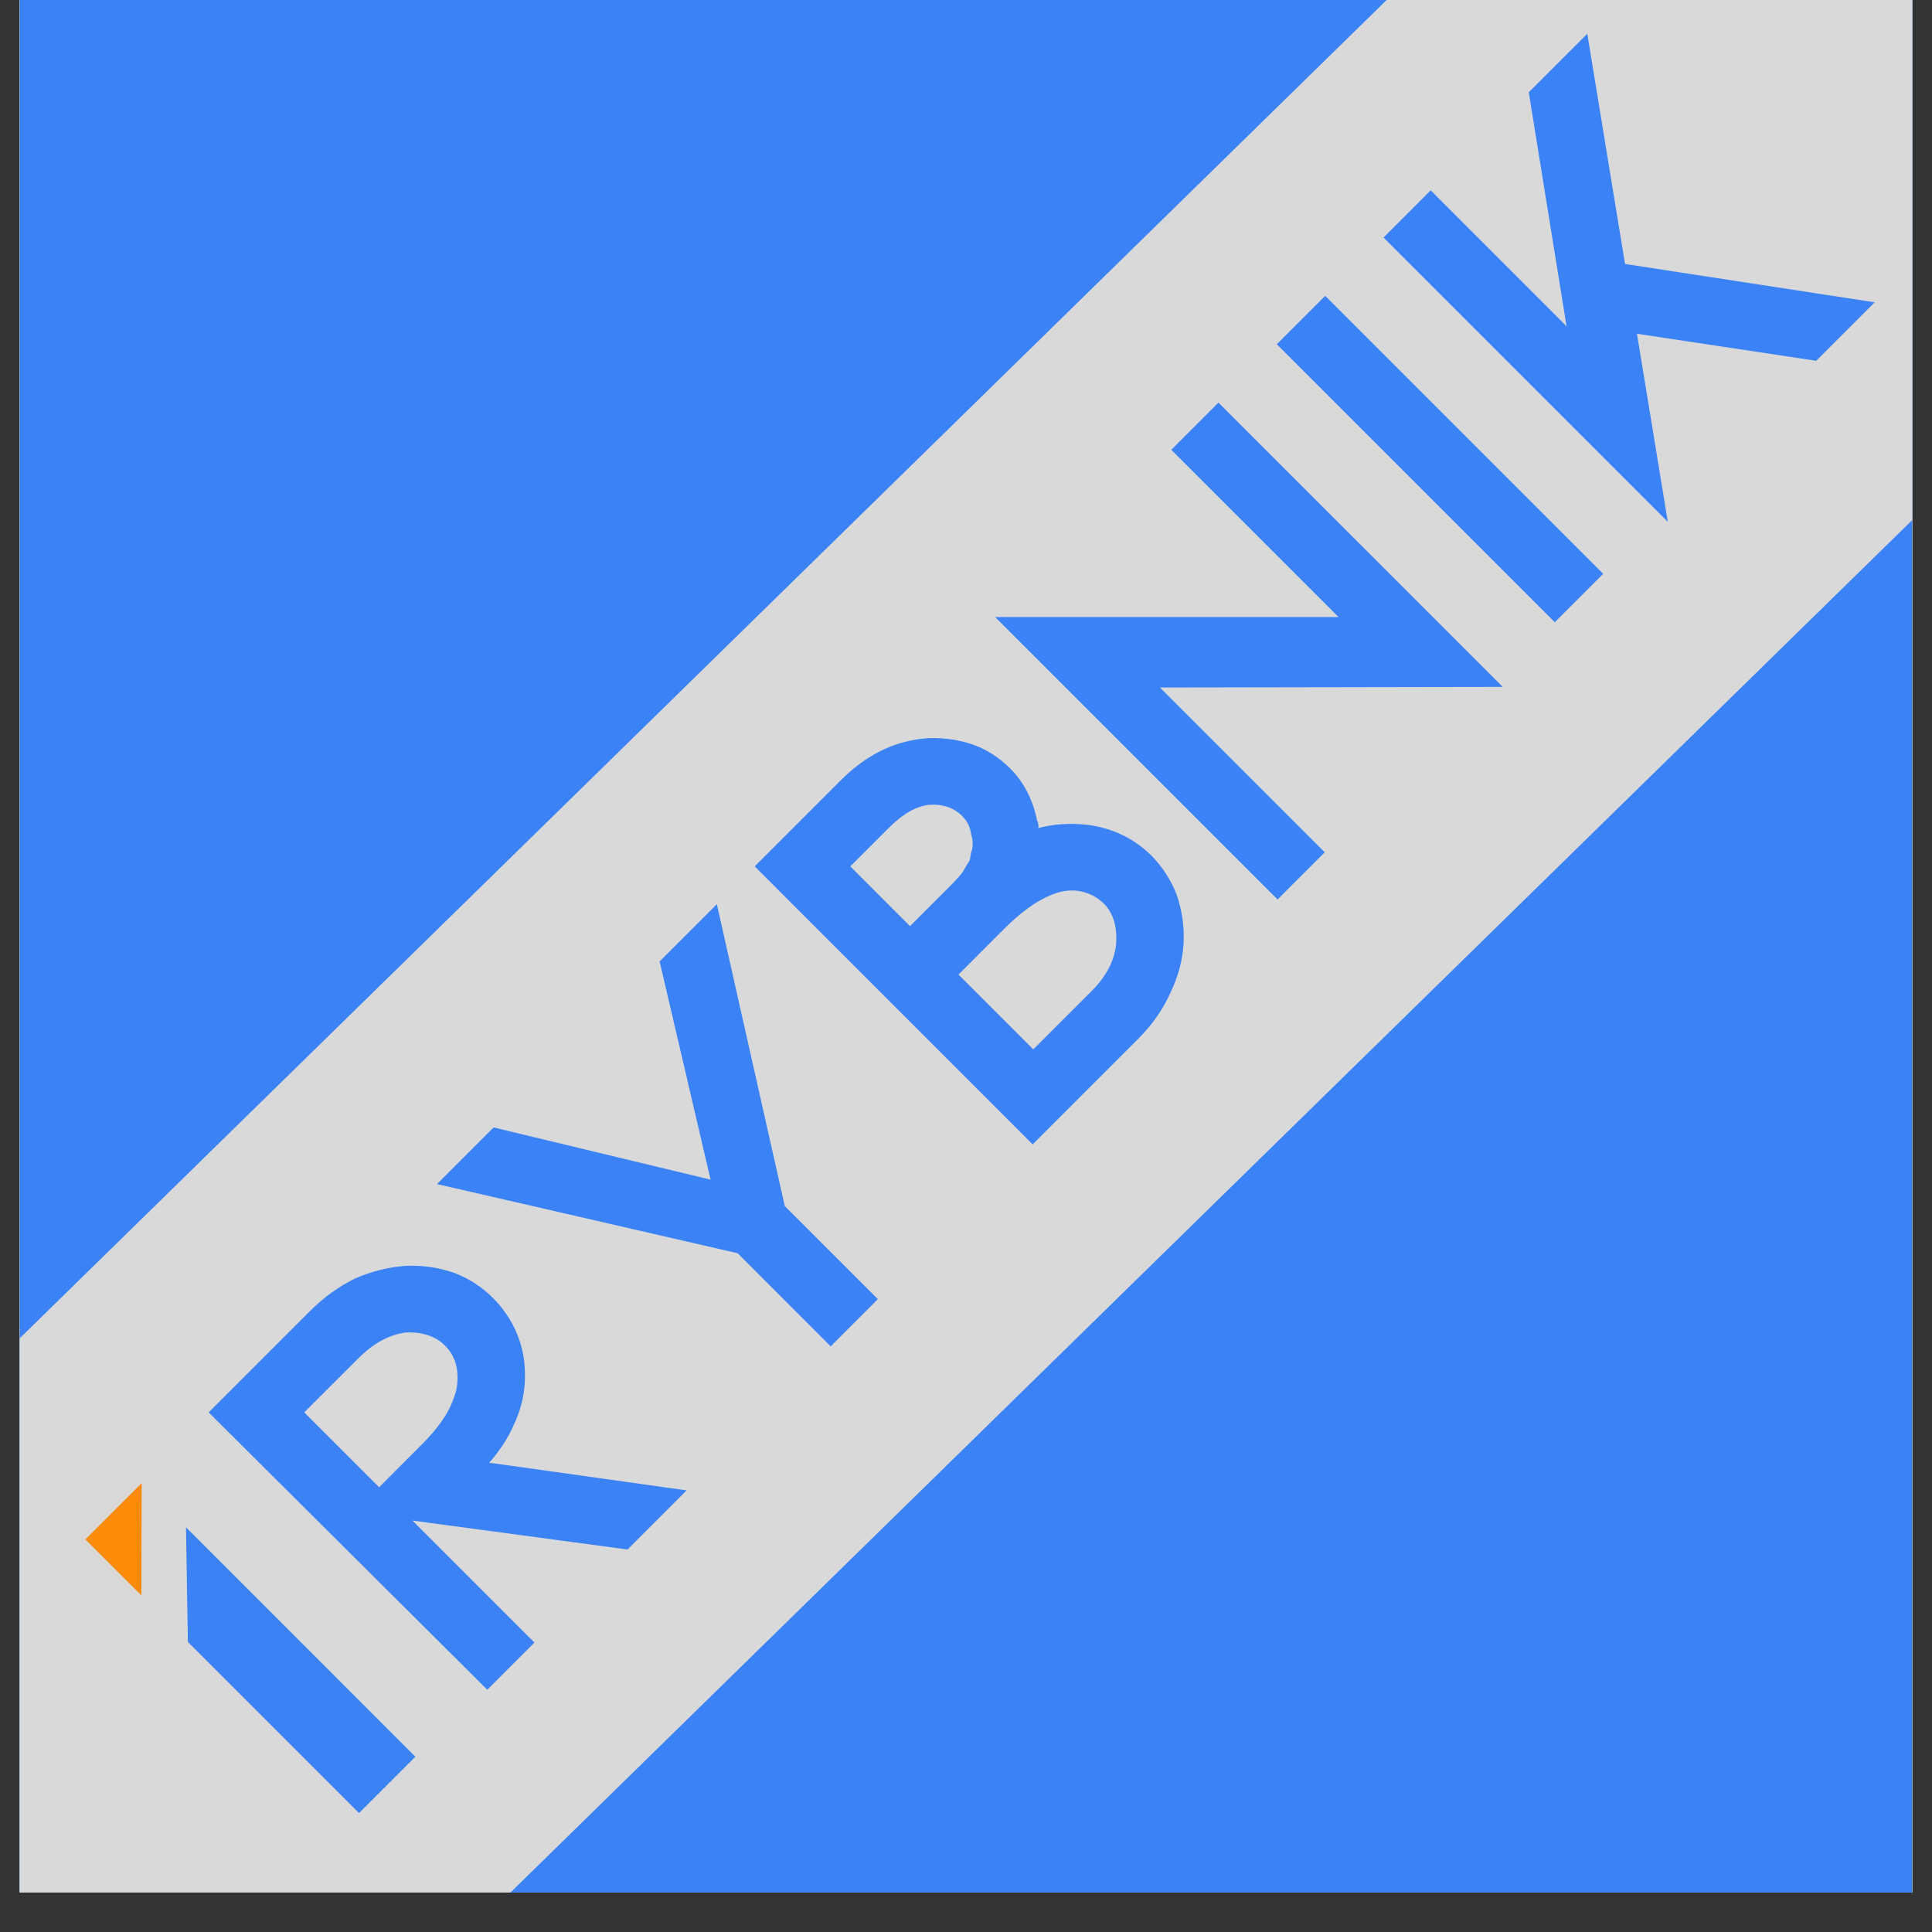 <svg xmlns="http://www.w3.org/2000/svg" xmlns:xlink="http://www.w3.org/1999/xlink" width="64" zoomAndPan="magnify" viewBox="0 0 48 48" height="64" preserveAspectRatio="xMidYMid meet" version="1.0"><rect x="0" y="0" width="48" height="48" fill="#333333" stroke="none"/><defs><g/><clipPath id="90e5ed583a"><path d="M 0.488 0 L 47.508 0 L 47.508 47.02 L 0.488 47.02 Z M 0.488 0 " clip-rule="nonzero"/></clipPath><clipPath id="b0045aa6b9"><path d="M 20 22 L 21 22 L 21 23 L 20 23 Z M 20 22 " clip-rule="nonzero"/></clipPath><clipPath id="15ef026a39"><path d="M 20.477 22.215 L 20.723 21.969 L 20.969 22.215 L 20.723 22.465 Z M 20.477 22.215 " clip-rule="nonzero"/></clipPath><clipPath id="310be92812"><path d="M 20.598 22.094 C 20.531 22.16 20.531 22.273 20.598 22.34 C 20.668 22.41 20.777 22.41 20.848 22.34 C 20.914 22.273 20.914 22.16 20.848 22.094 C 20.777 22.023 20.668 22.023 20.598 22.094 Z M 20.598 22.094 " clip-rule="nonzero"/></clipPath><clipPath id="ebe88eee6a"><path d="M 4 37 L 11 37 L 11 46 L 4 46 Z M 4 37 " clip-rule="nonzero"/></clipPath><clipPath id="0dd935d59e"><path d="M 2.105 38.23 L 3.723 36.609 L 10.75 43.637 L 9.129 45.254 Z M 2.105 38.23 " clip-rule="nonzero"/></clipPath><clipPath id="31711d88c3"><path d="M 2.105 38.23 L 3.723 36.609 L 10.75 43.637 L 9.129 45.254 Z M 2.105 38.23 " clip-rule="nonzero"/></clipPath><clipPath id="6af1008b83"><path d="M 2 36 L 4 36 L 4 40 L 2 40 Z M 2 36 " clip-rule="nonzero"/></clipPath><clipPath id="686dce7dd6"><path d="M 2.105 38.23 L 3.723 36.609 L 10.75 43.637 L 9.129 45.254 Z M 2.105 38.23 " clip-rule="nonzero"/></clipPath><clipPath id="86c58c67ab"><path d="M 2.105 38.23 L 3.723 36.609 L 10.75 43.637 L 9.129 45.254 Z M 2.105 38.23 " clip-rule="nonzero"/></clipPath></defs><g clip-path="url(#90e5ed583a)"><path fill="#ffffff" d="M 0.488 0 L 47.512 0 L 47.512 47.02 L 0.488 47.02 Z M 0.488 0 " fill-opacity="1" fill-rule="nonzero"/><path fill="#ffffff" d="M 0.488 0 L 47.512 0 L 47.512 47.02 L 0.488 47.02 Z M 0.488 0 " fill-opacity="1" fill-rule="nonzero"/><rect x="-4.8" width="57.6" fill="#3b82f6" y="-4.8" height="57.6" fill-opacity="1"/><path stroke-linecap="butt" transform="matrix(0.525, -0.514, 0.514, 0.525, -8.074, 41.636)" fill="none" stroke-linejoin="miter" d="M 0.001 12.498 L 93.698 12.498 " stroke="#d9d9d9" stroke-width="25" stroke-opacity="1" stroke-miterlimit="4"/></g><g clip-path="url(#b0045aa6b9)"><g clip-path="url(#15ef026a39)"><g clip-path="url(#310be92812)"><path fill="#fd8a04" d="M 20.477 22.215 L 20.723 21.969 L 20.969 22.215 L 20.723 22.465 Z M 20.477 22.215 " fill-opacity="1" fill-rule="nonzero"/></g></g></g><g clip-path="url(#ebe88eee6a)"><g clip-path="url(#0dd935d59e)"><g clip-path="url(#31711d88c3)"><path fill="#3b82f6" d="M 10.32 43.645 L 8.918 45.047 L 4.668 40.797 L 4.621 37.945 Z M 10.32 43.645 " fill-opacity="1" fill-rule="nonzero"/></g></g></g><g clip-path="url(#6af1008b83)"><g clip-path="url(#686dce7dd6)"><g clip-path="url(#86c58c67ab)"><path fill="#fd8a04" d="M 3.512 39.641 L 2.121 38.246 L 3.52 36.848 Z M 3.512 39.641 " fill-opacity="1" fill-rule="nonzero"/></g></g></g><g fill="#3b82f6" fill-opacity="1"><g transform="translate(11.231, 42.856)"><g><path d="M 4.359 -4.359 L -0.984 -5.078 L 2.047 -2.047 L 0.875 -0.875 L -6.047 -7.766 L -3.516 -10.297 C -3.18 -10.629 -2.812 -10.895 -2.406 -11.094 C -2 -11.27 -1.582 -11.375 -1.156 -11.406 C -0.738 -11.426 -0.336 -11.367 0.047 -11.234 C 0.41 -11.098 0.734 -10.891 1.016 -10.609 C 1.43 -10.191 1.688 -9.695 1.781 -9.125 C 1.863 -8.539 1.785 -7.992 1.547 -7.484 C 1.473 -7.305 1.375 -7.125 1.25 -6.938 C 1.113 -6.738 1.004 -6.598 0.922 -6.516 L 5.828 -5.828 Z M -3.672 -7.766 L -1.812 -5.906 L -0.781 -6.938 C -0.352 -7.363 -0.082 -7.75 0.031 -8.094 C 0.125 -8.312 0.156 -8.551 0.125 -8.812 C 0.094 -9.051 -0.004 -9.254 -0.172 -9.422 C -0.41 -9.66 -0.738 -9.77 -1.156 -9.75 C -1.562 -9.695 -1.953 -9.484 -2.328 -9.109 Z M -3.672 -7.766 "/></g></g></g><g fill="#3b82f6" fill-opacity="1"><g transform="translate(17.31, 36.777)"><g><path d="M -5.047 -8.766 L 0.344 -7.469 L -0.922 -12.891 L 0.5 -14.312 L 2.188 -6.812 L 4.5 -4.5 L 3.328 -3.328 L 1.016 -5.641 L -6.453 -7.359 Z M -5.047 -8.766 "/></g></g></g><g fill="#3b82f6" fill-opacity="1"><g transform="translate(24.797, 29.291)"><g><path d="M 3.812 -8.031 C 4.082 -7.758 4.289 -7.438 4.438 -7.062 C 4.57 -6.676 4.629 -6.273 4.609 -5.859 C 4.586 -5.441 4.477 -5.031 4.281 -4.625 C 4.094 -4.207 3.828 -3.828 3.484 -3.484 L 0.859 -0.859 L -6.047 -7.766 L -3.891 -9.922 C -3.242 -10.566 -2.516 -10.91 -1.703 -10.953 C -1.316 -10.961 -0.945 -10.906 -0.594 -10.781 C -0.258 -10.656 0.035 -10.461 0.297 -10.203 C 0.641 -9.859 0.863 -9.426 0.969 -8.906 C 1 -8.852 1.008 -8.789 1 -8.719 C 1.395 -8.82 1.805 -8.848 2.234 -8.797 C 2.859 -8.711 3.383 -8.457 3.812 -8.031 Z M -2.188 -6.281 L -1.25 -7.219 C -1.094 -7.375 -0.973 -7.504 -0.891 -7.609 C -0.828 -7.711 -0.766 -7.816 -0.703 -7.922 L -0.672 -8.109 C -0.617 -8.242 -0.617 -8.398 -0.672 -8.578 C -0.691 -8.742 -0.766 -8.891 -0.891 -9.016 C -1.098 -9.223 -1.367 -9.316 -1.703 -9.297 C -2.023 -9.266 -2.359 -9.078 -2.703 -8.734 L -3.672 -7.766 Z M 2.625 -6.844 C 2.457 -7.008 2.25 -7.113 2 -7.156 C 1.758 -7.188 1.523 -7.148 1.297 -7.047 C 0.941 -6.898 0.562 -6.625 0.156 -6.219 L -0.984 -5.078 L 0.875 -3.219 L 2.312 -4.656 C 2.719 -5.062 2.926 -5.488 2.938 -5.938 C 2.945 -6.32 2.844 -6.625 2.625 -6.844 Z M 2.625 -6.844 "/></g></g></g><g fill="#3b82f6" fill-opacity="1"><g transform="translate(30.866, 23.222)"><g><path d="M 2.047 -2.047 L 0.875 -0.875 L -6.141 -7.891 L 2.391 -7.891 L -1.766 -12.047 L -0.594 -13.219 L 6.469 -6.156 L -2.047 -6.141 Z M 2.047 -2.047 "/></g></g></g><g fill="#3b82f6" fill-opacity="1"><g transform="translate(37.659, 16.428)"><g><path d="M -5.938 -7.875 L -4.734 -9.078 L 2.172 -2.172 L 0.969 -0.969 Z M -5.938 -7.875 "/></g></g></g><g fill="#3b82f6" fill-opacity="1"><g transform="translate(40.42, 13.667)"><g><path d="M -0.047 -7.109 L 6.156 -6.156 L 4.703 -4.703 L 0.25 -5.375 L 1.016 -0.703 L -6.047 -7.766 L -4.875 -8.938 L -1.5 -5.562 L -2.438 -11.375 L -0.984 -12.828 Z M -0.047 -7.109 "/></g></g></g></svg>